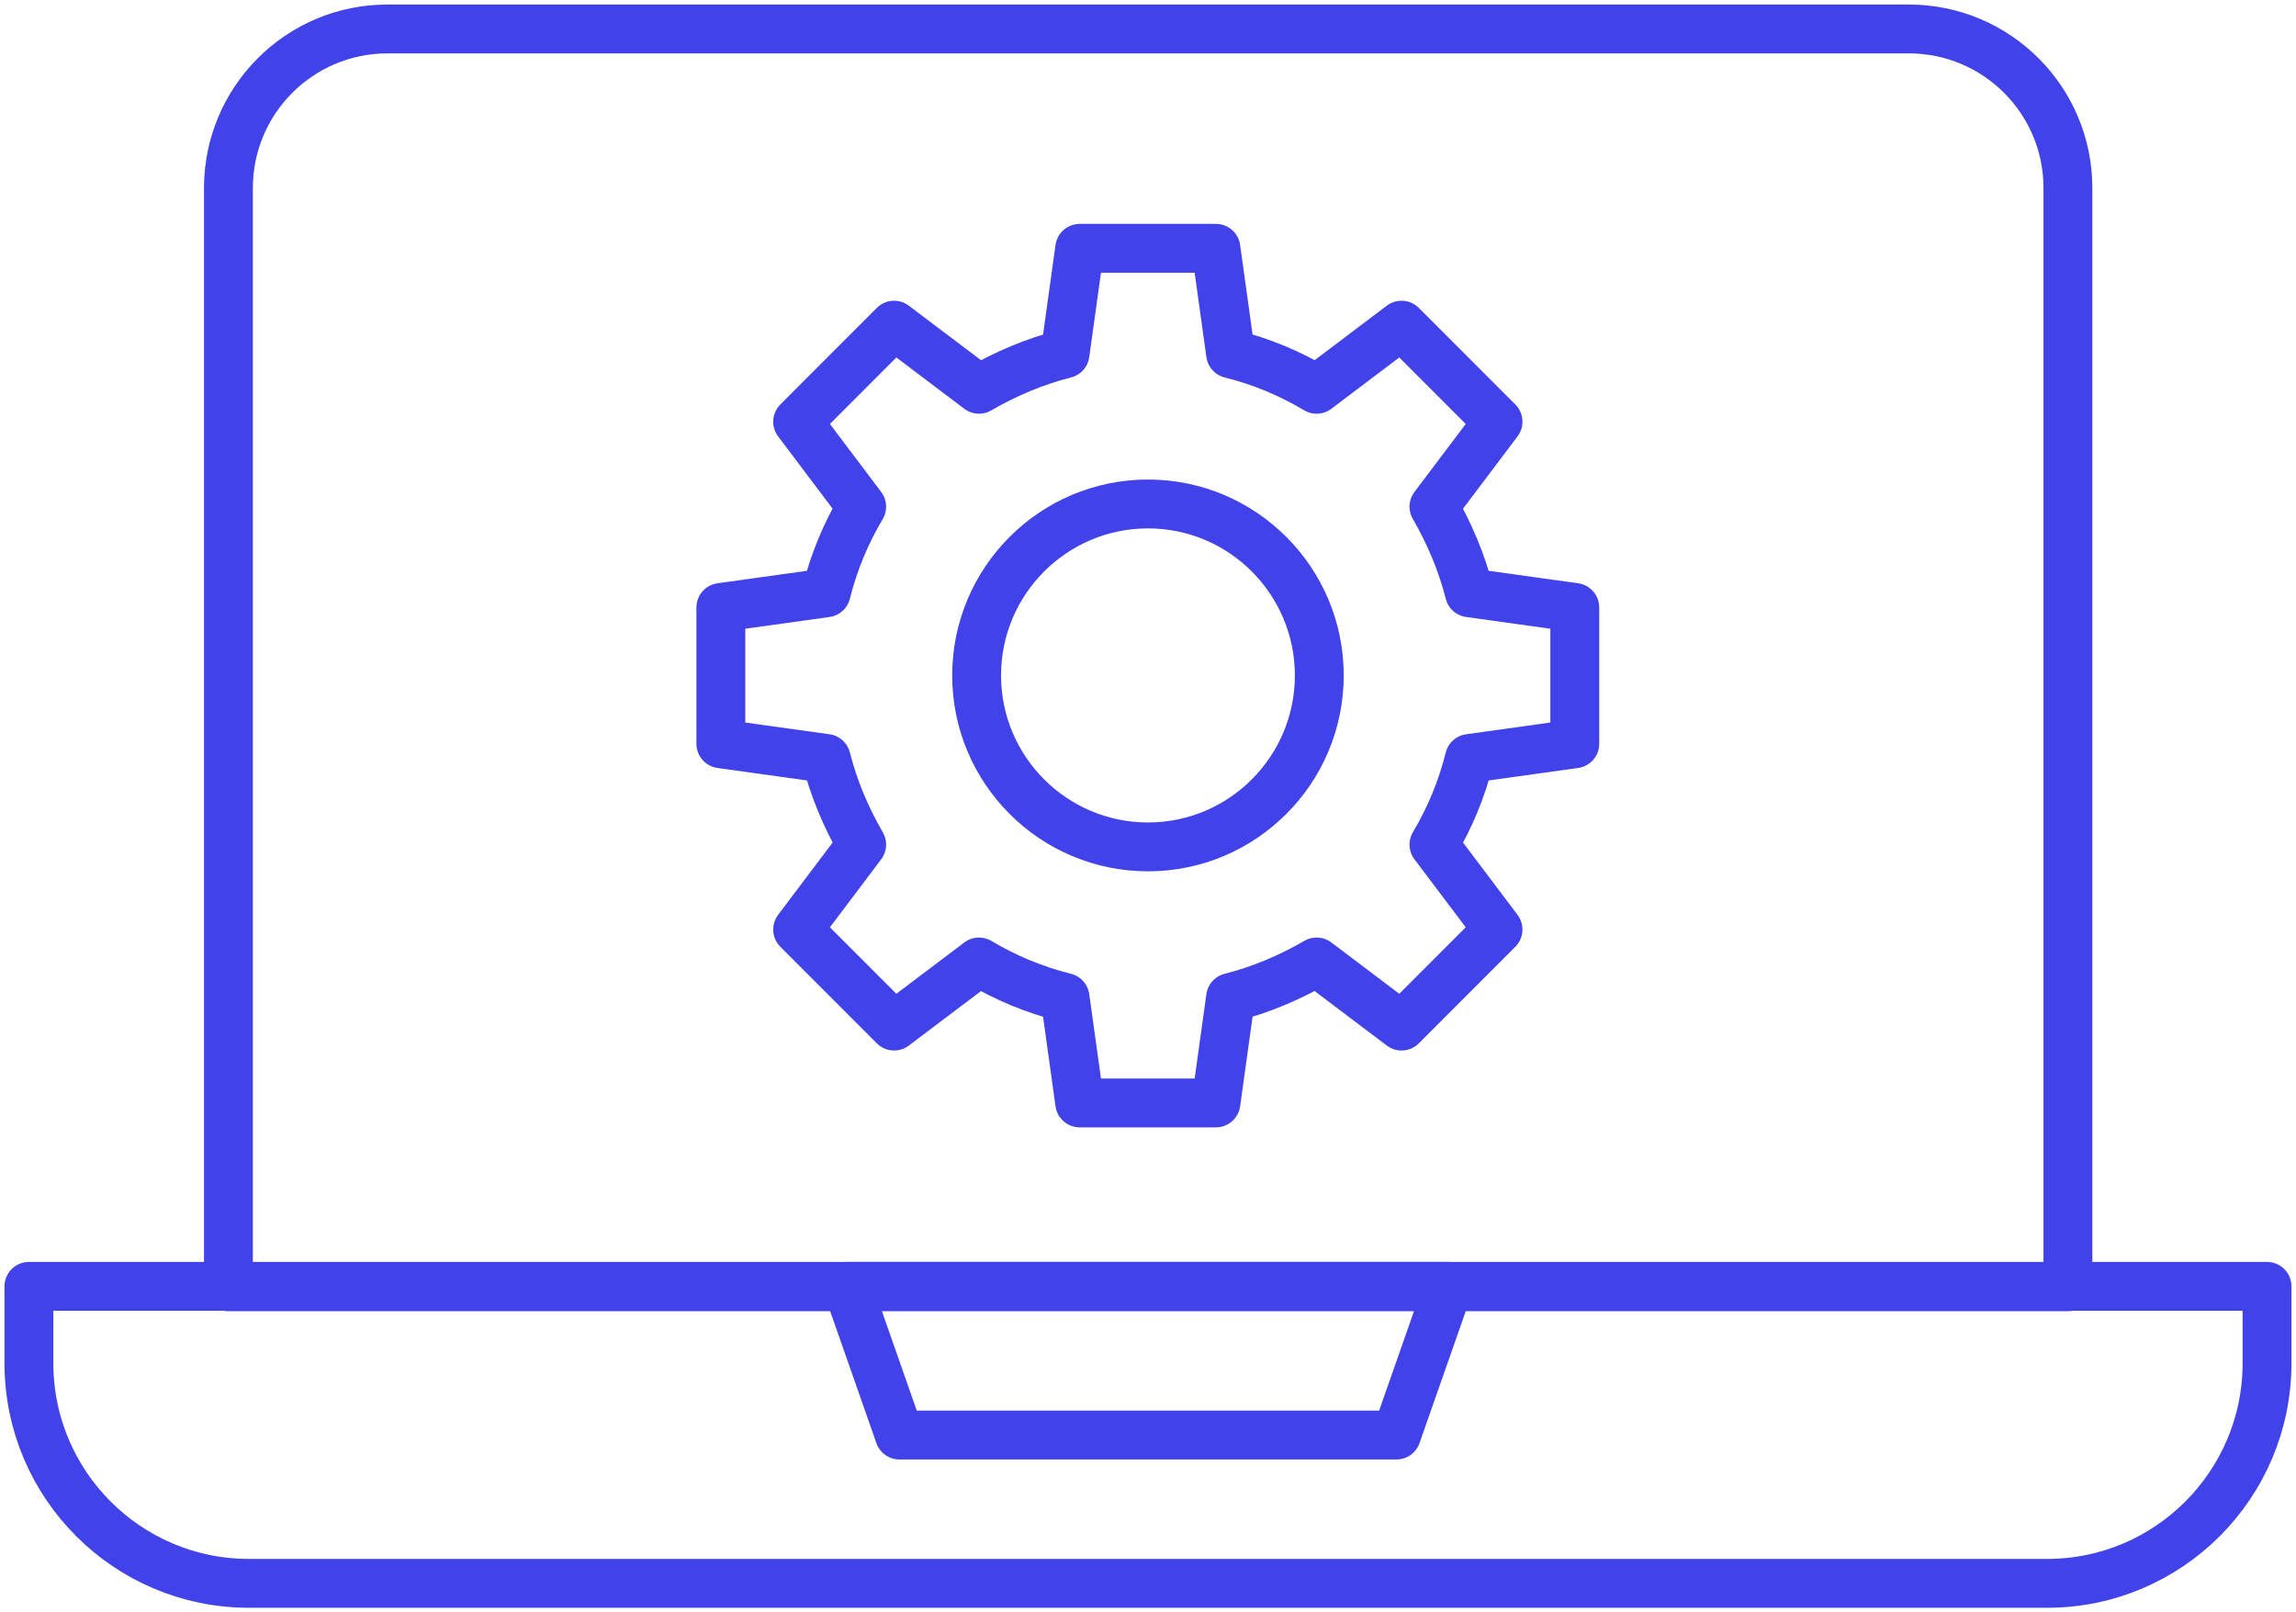 <?xml version="1.0" encoding="UTF-8"?>
<svg xmlns="http://www.w3.org/2000/svg" width="94" height="66" viewBox="0 0 94 66" fill="none">
  <g clip-path="url(#clip0_11545_9993)">
    <path d="M1.184 52.658H92.814V55.804C92.814 60.768 88.785 64.815 83.809 64.815H10.189C5.228 64.815 1.184 60.784 1.184 55.804V52.658Z" stroke="#4242EB" stroke-width="2" stroke-linecap="round" stroke-linejoin="round"></path>
    <path d="M57.172 58.744H36.824L34.691 52.658H59.305L57.172 58.744Z" stroke="#4242EB" stroke-width="2" stroke-linecap="round" stroke-linejoin="round"></path>
    <path d="M15.845 1.186H78.153C81.74 1.186 84.662 4.094 84.662 7.699V52.673H9.352V7.699C9.352 4.11 12.258 1.186 15.861 1.186H15.845Z" stroke="#4242EB" stroke-width="2" stroke-linecap="round" stroke-linejoin="round"></path>
    <path d="M64.473 30.447V24.867L60.16 24.266C59.844 23.017 59.339 21.832 58.707 20.741L61.33 17.263L57.38 13.311L53.904 15.935C52.814 15.287 51.645 14.797 50.381 14.481L49.781 10.165H44.204L43.604 14.481C42.356 14.797 41.171 15.303 40.081 15.935L36.605 13.311L32.656 17.263L35.278 20.741C34.63 21.832 34.141 23.001 33.825 24.266L29.512 24.867V30.447L33.825 31.048C34.141 32.297 34.646 33.482 35.278 34.573L32.656 38.051L36.605 42.003L40.081 39.379C41.171 40.027 42.34 40.517 43.604 40.833L44.204 45.149H49.781L50.381 40.833C51.629 40.517 52.814 40.011 53.904 39.379L57.38 42.003L61.33 38.051L58.707 34.573C59.355 33.482 59.844 32.313 60.16 31.048L64.473 30.447Z" stroke="#4242EB" stroke-width="2" stroke-linecap="round" stroke-linejoin="round"></path>
    <path d="M54.013 27.649C54.013 31.522 50.869 34.668 46.999 34.668C43.128 34.668 39.984 31.522 39.984 27.649C39.984 23.776 43.128 20.63 46.999 20.63C50.869 20.63 54.013 23.776 54.013 27.649Z" stroke="#4242EB" stroke-width="2" stroke-linecap="round" stroke-linejoin="round"></path>
  </g>
  <defs>
    <clipPath id="clip0_11545_9993">
      <rect width="94" height="66" fill="white"></rect>
    </clipPath>
  </defs>
</svg>
